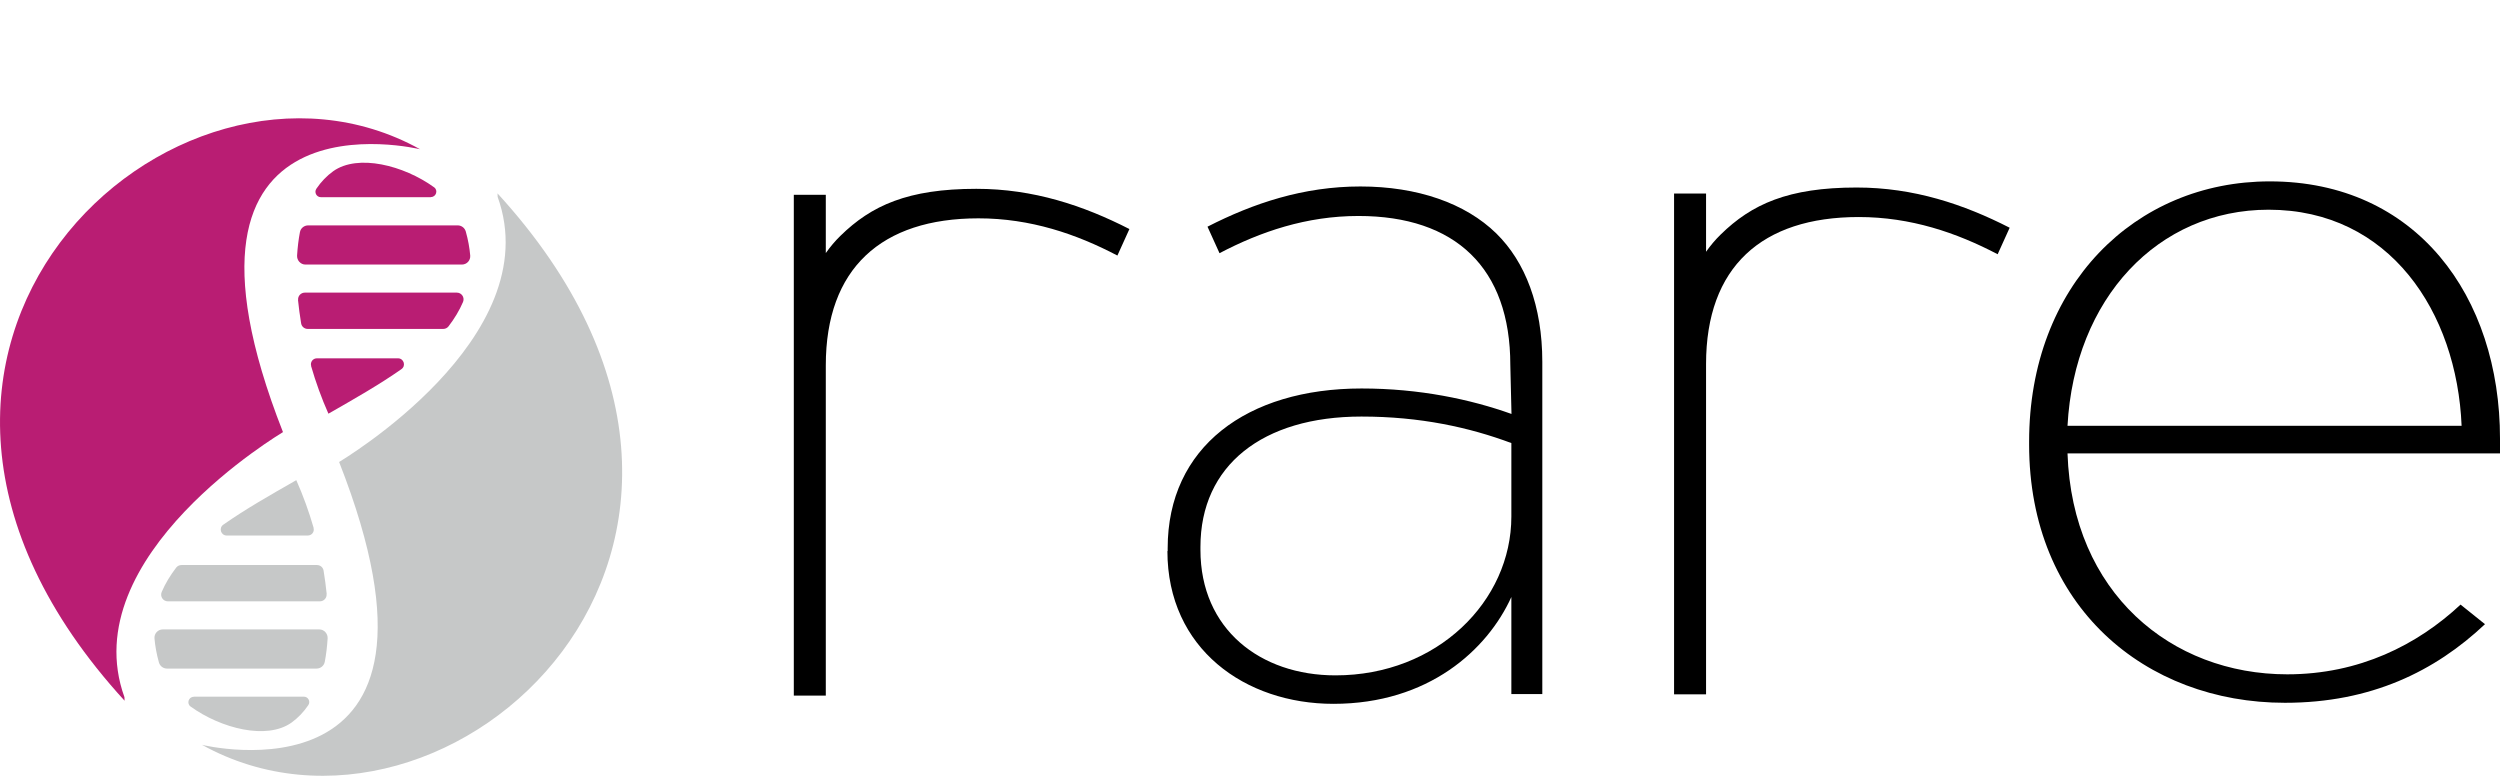 <?xml version="1.0" encoding="UTF-8"?>
<svg id="Layer_1" data-name="Layer 1" xmlns="http://www.w3.org/2000/svg" viewBox="0 0 191.45 59.98">
  <defs>
    <style>
      .cls-1 {
        fill: #b91d73;
      }

      .cls-2 {
        fill: #c6c8c8;
      }
    </style>
  </defs>
  <g id="Rare">
    <g id="Rare-2" data-name="Rare">
      <g>
        <path class="cls-1" d="m9.54,53.66s-.01-.27-.01-.27c-3.91-10.84,12.14-20.28,12.14-20.3-10.54-26.82,10.51-21.66,10.5-21.66C13.36.99-14.99,26.84,9.54,53.66"/>
        <path class="cls-2" d="m24.02,40.43c-.36-1.25-.81-2.49-1.33-3.66-1.98,1.13-3.91,2.23-5.59,3.41-.37.26-.18.83.26.83h6.21c.31,0,.53-.29.44-.59"/>
        <path class="cls-2" d="m25.02,45.5c-.06-.59-.14-1.19-.24-1.8-.04-.25-.25-.43-.51-.43h-10.37c-.16,0-.31.07-.41.2-.45.59-.83,1.21-1.11,1.87-.14.34.11.71.47.71h11.65c.3,0,.54-.26.51-.56"/>
        <path class="cls-2" d="m24.87,50.69c.11-.57.18-1.17.22-1.8.02-.37-.27-.69-.64-.69h-11.98c-.38,0-.67.32-.64.69.05.58.16,1.2.34,1.84.08.28.33.47.62.47h11.45c.31,0,.58-.22.63-.52"/>
        <path class="cls-2" d="m14.84,53.36c-.4,0-.57.52-.24.75,2.33,1.68,5.83,2.57,7.72,1.23.5-.36.93-.81,1.29-1.34.19-.28-.01-.65-.34-.65h-8.42Z"/>
        <path class="cls-1" d="m23.82,28.02c.36,1.25.81,2.49,1.33,3.66,1.98-1.13,3.91-2.23,5.59-3.41.37-.26.18-.83-.26-.83h-6.21c-.31,0-.53.29-.44.59"/>
        <path class="cls-1" d="m22.82,22.96c.06.59.14,1.19.24,1.8.04.25.25.43.51.43h10.37c.16,0,.31-.07.41-.2.45-.59.83-1.21,1.11-1.87.14-.34-.11-.71-.47-.71h-11.65c-.3,0-.54.26-.51.56"/>
        <path class="cls-1" d="m22.97,17.77c-.11.57-.18,1.17-.22,1.8-.02.37.27.69.64.69h11.98c.38,0,.67-.32.64-.69-.05-.58-.16-1.2-.34-1.84-.08-.28-.33-.47-.62-.47h-11.45c-.31,0-.58.22-.63.52"/>
        <path class="cls-1" d="m33,15.09c.4,0,.57-.52.24-.75-2.33-1.68-5.83-2.57-7.72-1.23-.5.36-.93.81-1.29,1.34-.19.28.01.65.34.65h8.42Z"/>
        <path class="cls-2" d="m38.1,14.81s.01.27.01.27c3.91,10.84-12.14,20.28-12.14,20.3,10.54,26.82-10.51,21.66-10.5,21.66,18.82,10.44,47.17-15.4,22.63-42.23Z"/>
      </g>
    </g>
    <g>
      <path d="m155.39,34.05v-.23c0-11.96,8.1-19.93,18.43-19.93,11.22,0,17.63,8.8,17.63,19.7v1.13h-33.12c.36,10.68,7.93,16.92,16.83,16.92,5.52,0,9.97-2.26,13.27-5.34l1.87,1.5c-3.83,3.61-8.73,6.02-15.32,6.02-10.69,0-19.59-7.37-19.59-19.78m33.12-1.43c-.36-8.72-5.52-16.55-14.78-16.55-8.46,0-14.87,6.77-15.4,16.55h30.19Z"/>
      <path d="m89.42,42.21v-.23c0-7.73,6.05-12.23,14.85-12.23,4.44,0,8.34.83,11.48,1.95l-.09-3.75c0-7.43-4.2-11.41-11.63-11.41-3.98,0-7.5,1.2-10.64,2.85l-.92-2.03c3.52-1.8,7.35-3.08,11.71-3.08s8.04,1.28,10.41,3.6c2.22,2.18,3.52,5.55,3.52,9.83v25.44h-2.37v-7.43c-1.84,4.05-6.35,8.18-13.63,8.18-6.74,0-12.71-4.2-12.71-11.71m26.34-2.63v-5.63c-3.22-1.2-6.97-2.03-11.48-2.03-7.58,0-12.33,3.75-12.33,9.98v.23c0,6.08,4.59,9.61,10.34,9.61,7.81,0,13.47-5.7,13.47-12.16"/>
      <path d="m142.18,14.36c-5.25,0-8.04,1.28-10.41,3.6-.41.4-.78.84-1.12,1.32v-4.46h-2.45v38.35h2.45v-25.29c0-7.43,4.26-11.26,11.69-11.26,3.98,0,7.5,1.2,10.64,2.85l.92-2.03c-3.52-1.8-7.35-3.08-11.71-3.08"/>
      <path d="m74.77,14.46c-5.25,0-8.04,1.28-10.41,3.6-.41.4-.78.84-1.12,1.32v-4.46h-2.45v38.35h2.45v-25.29c0-7.43,4.26-11.26,11.69-11.26,3.98,0,7.5,1.2,10.64,2.85l.92-2.03c-3.52-1.8-7.35-3.08-11.71-3.08"/>
    </g>
  </g>
</svg>